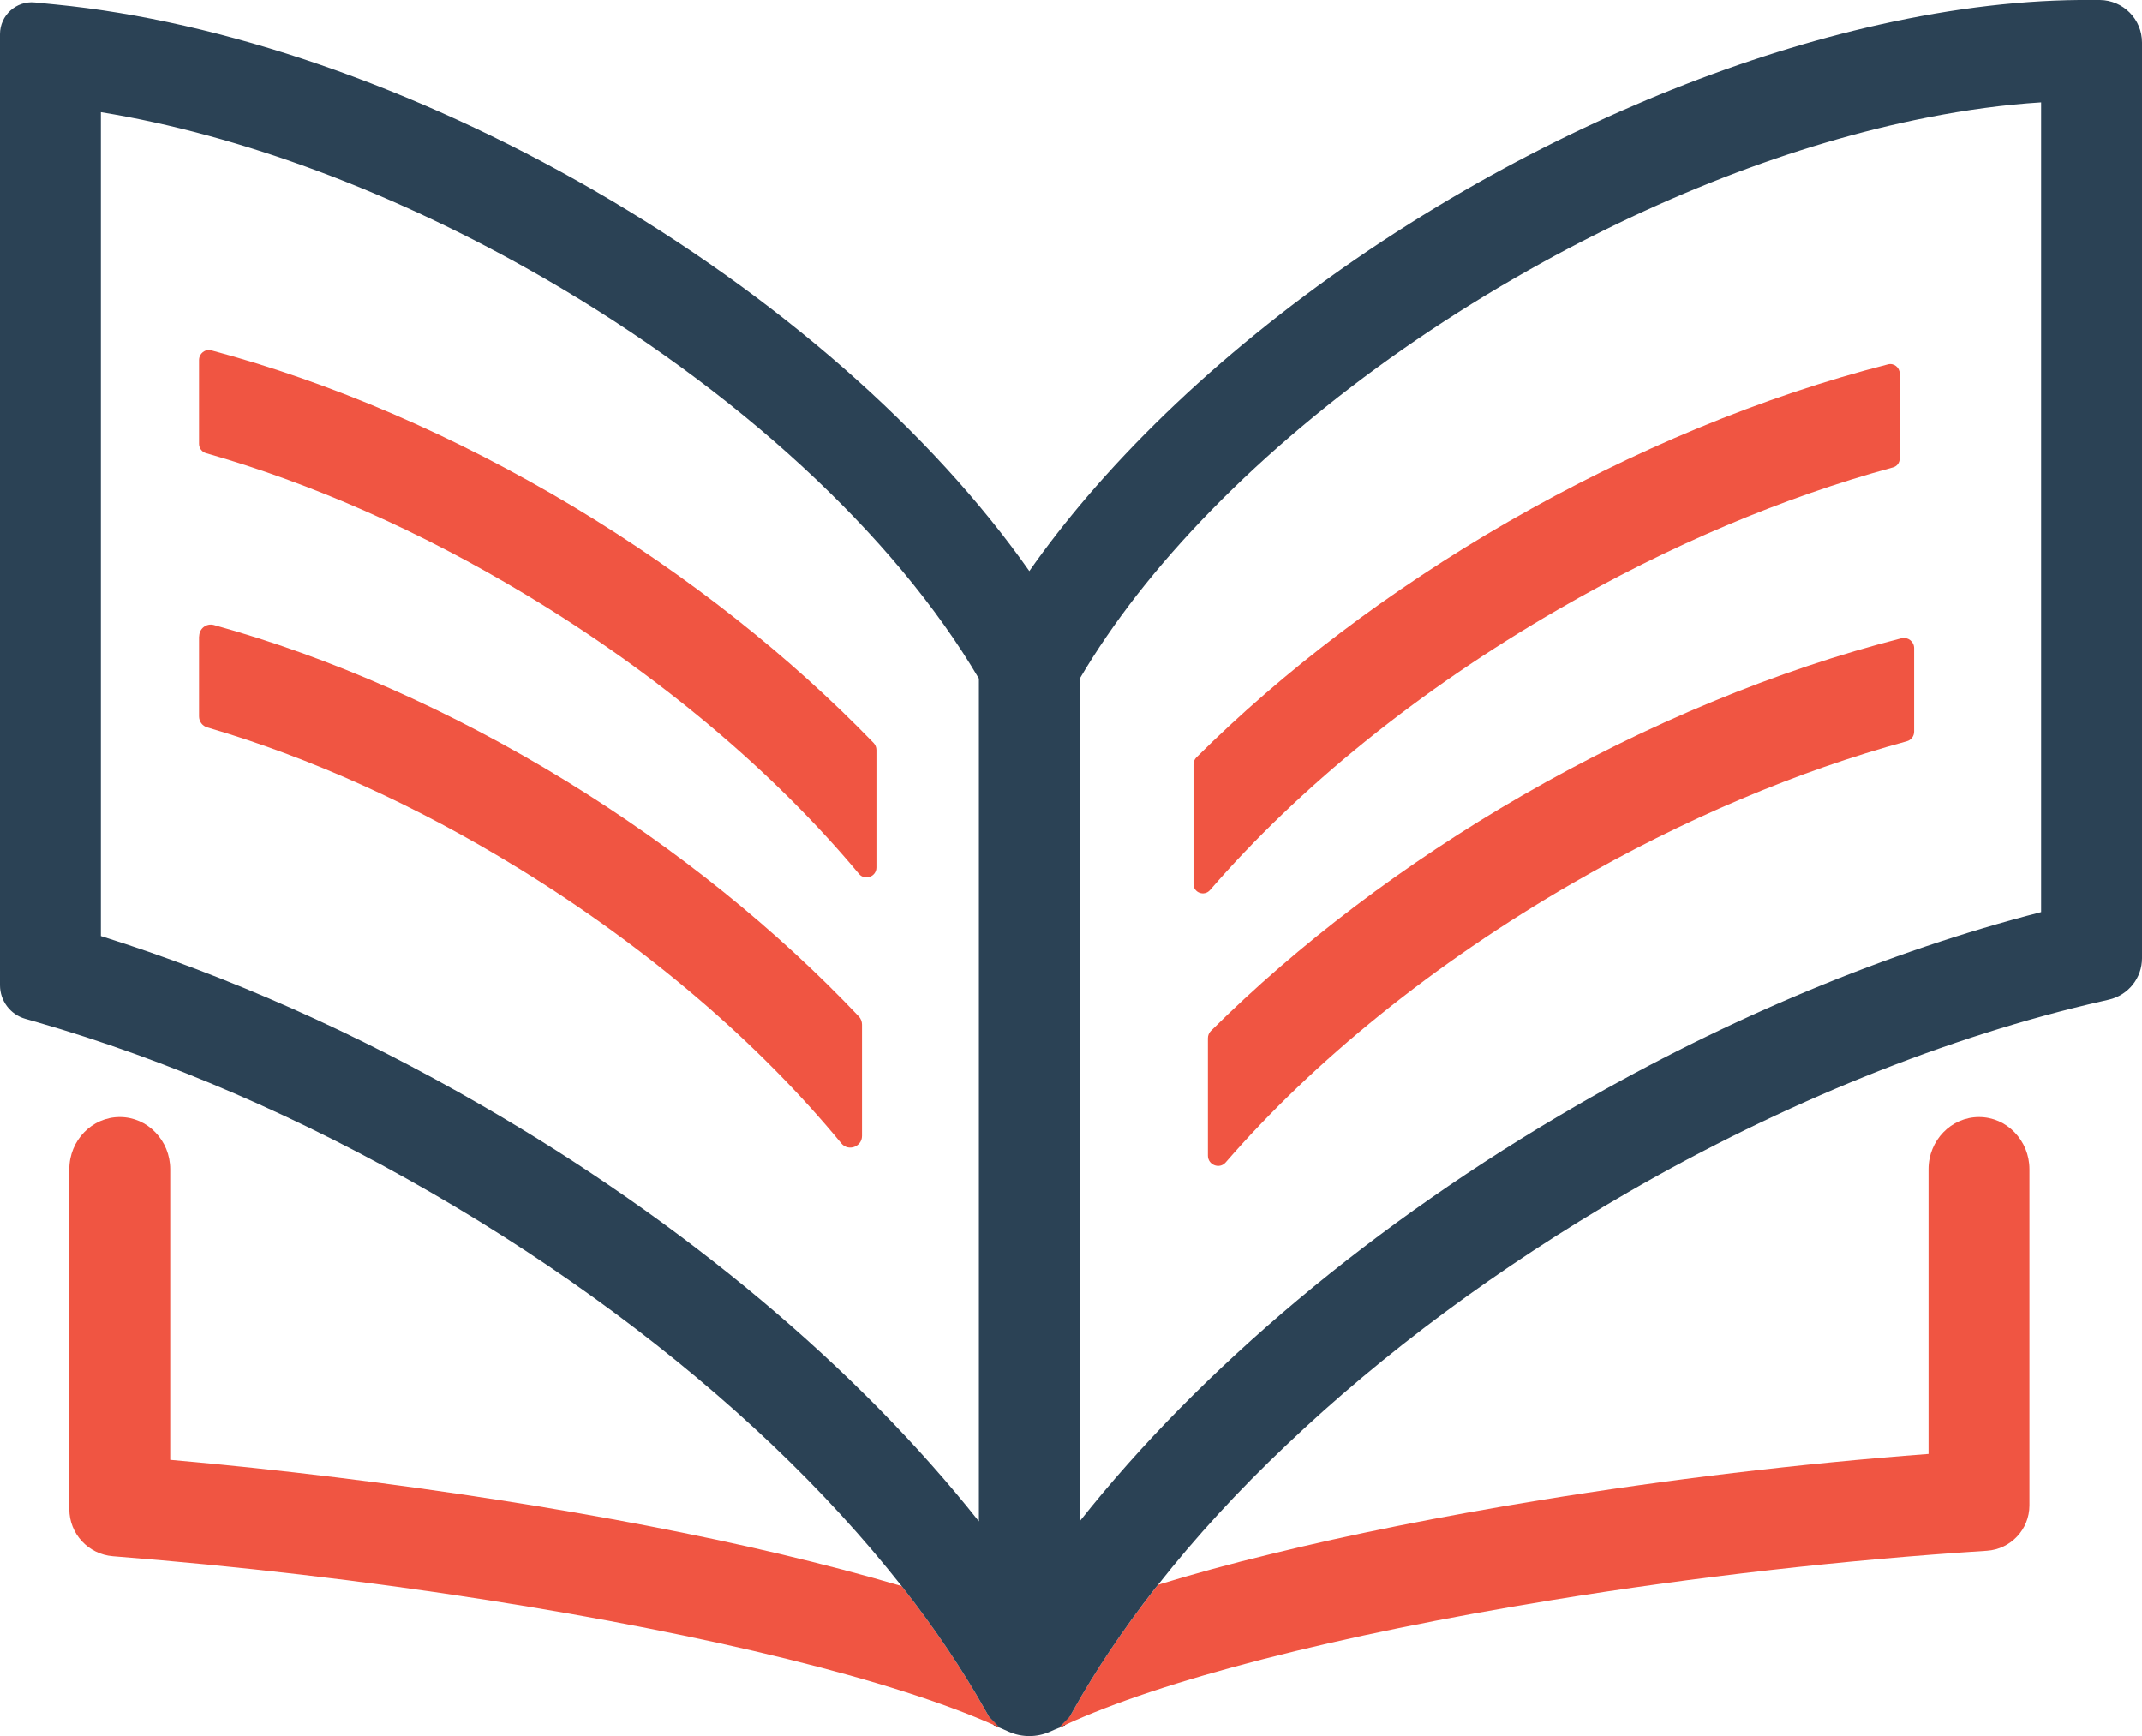 <?xml version="1.0" encoding="UTF-8"?>
<svg id="Ebene_2" data-name="Ebene 2" xmlns="http://www.w3.org/2000/svg" viewBox="0 0 148.62 120.45">
  <defs>
    <style>
      .cls-1 {
        fill: #2b4255;
      }

      .cls-2 {
        fill: #f05542;
      }
    </style>
  </defs>
  <g id="Ebene_1-2" data-name="Ebene 1">
    <g>
      <path d="m68.87,119.35c-.09-.09-.18-.19-.27-.28l.35.62c.14.06.27.12.4.17l-.48-.51Zm5.1,0l-.5.53c.14-.07.28-.13.42-.18l.35-.63c-.09.09-.18.19-.27.28Z"/>
      <g>
        <path class="cls-2" d="m69.35,119.86c-.12-.05-.24-.11-.37-.17-6.96-3.11-19.67-6.25-35.16-8.68-8.56-1.34-17.31-2.36-25.99-3.04h0c-1.71-.14-3.02-1.56-3.02-3.27v-23.58c0-2,1.57-3.62,3.5-3.62.96,0,1.84.4,2.47,1.06.64.66,1.03,1.56,1.03,2.56v20.16c7.68.68,15.38,1.63,22.95,2.81,7.04,1.1,13.57,2.36,19.3,3.71,3.07.73,5.93,1.48,8.5,2.24.05.06.09.12.14.18,2.19,2.8,4.09,5.63,5.67,8.44l.23.41c.09.09.18.19.27.28l.48.51Z"/>
        <path class="cls-2" d="m140.81,81.12v23.32c0,1.66-1.29,3.04-2.95,3.15h0c-9.85.63-20.27,1.81-30.16,3.42-14.93,2.43-27.16,5.58-33.85,8.69-.13.05-.25.11-.38.18l.5-.53c.09-.09.18-.19.27-.28l.23-.41c1.62-2.9,3.59-5.81,5.86-8.69l.02-.02c2.38-.73,5-1.45,7.82-2.13,5.52-1.36,11.82-2.62,18.62-3.73,8.84-1.44,18.11-2.55,27.02-3.22v-19.75c0-2,1.57-3.62,3.5-3.62.96,0,1.84.4,2.47,1.06.64.66,1.03,1.56,1.03,2.56Z"/>
      </g>
      <path class="cls-1" d="m145.15,0c-4.6-.04-9.58.55-14.76,1.71-9.32,2.09-19.28,6.03-28.75,11.49-10.43,6.02-19.53,13.45-26.22,21.27-1.45,1.7-2.79,3.42-4,5.15-6.79-9.67-17.52-19.09-30.22-26.42C28.75,6.02,15.48,1.45,3.84.31l-1.42-.14C1.13.04,0,1.06,0,2.37v65.98c0,1.08.71,2.03,1.75,2.33l.77.22c9.15,2.64,18.37,6.63,27.41,11.85,8.91,5.15,16.97,11.14,23.67,17.51,3.35,3.19,6.35,6.47,8.96,9.78.05.06.09.12.14.18,2.19,2.8,4.09,5.63,5.67,8.44l.23.41c.09.09.18.19.27.28l.48.51c.22.1.43.19.63.28h0c.92.41,1.96.41,2.88,0h0c.2-.09.4-.18.61-.26l.5-.53c.09-.09.18-.19.27-.28l.23-.41c1.57-2.81,3.47-5.63,5.65-8.43.07-.09.15-.19.23-.28,2.59-3.29,5.58-6.55,8.91-9.7,6.69-6.37,14.74-12.35,23.65-17.5,10.84-6.26,22.25-10.86,32.99-13.3l.43-.1c1.34-.31,2.29-1.5,2.29-2.87V2.95c0-1.62-1.3-2.93-2.92-2.95h-.55Zm-77.23,105.55c-8.38-10.59-20.46-20.76-34.49-28.86-8.7-5.03-17.58-8.97-26.43-11.75V7.78c9.72,1.58,20.47,5.59,30.7,11.49,13.4,7.73,24.35,17.83,30.22,27.81v58.47Zm73.7-42.27c-10.6,2.72-21.68,7.32-32.21,13.41-14.04,8.11-26.11,18.26-34.49,28.85v-58.46c1.14-1.94,2.47-3.88,3.97-5.81,6.25-8,15.45-15.77,26.25-22,9.51-5.49,19.44-9.32,28.54-11.11,2.73-.54,5.39-.9,7.94-1.06v56.18Z"/>
      <g>
        <path class="cls-2" d="m131.81,25.93v5.88c0,.29-.19.55-.48.62-7.57,2.06-15.51,5.4-23.19,9.84-9.66,5.57-18.04,12.38-24.18,19.48-.4.46-1.15.19-1.15-.42v-8.3c0-.18.07-.34.19-.47,6.03-6,13.42-11.62,21.64-16.36,8.67-4.99,17.74-8.72,26.35-10.92.41-.11.82.21.82.64Z"/>
        <path class="cls-2" d="m132.81,44.99v5.77c0,.32-.21.59-.51.67-7.56,2.06-15.49,5.4-23.16,9.83-9.62,5.55-17.97,12.32-24.1,19.39-.42.49-1.23.18-1.23-.47v-8.15c0-.19.07-.37.21-.51,6.03-5.99,13.42-11.61,21.62-16.34,8.64-4.98,17.69-8.7,26.29-10.9.45-.11.88.23.88.69Z"/>
        <path class="cls-2" d="m13.81,24.98v5.81c0,.3.2.57.49.65,7.25,2.06,14.86,5.4,22.21,9.83,9.21,5.54,17.21,12.31,23.09,19.36.41.49,1.21.19,1.21-.44v-8.16c0-.18-.07-.35-.19-.48-5.79-5.99-12.87-11.61-20.75-16.35-8.29-4.98-16.96-8.69-25.2-10.89-.44-.12-.86.22-.86.67Z"/>
        <path class="cls-2" d="m13.81,44.15v5.55c0,.36.23.67.58.77,7.07,2.06,14.48,5.39,21.64,9.8,8.89,5.46,16.63,12.11,22.35,19.06.48.58,1.43.23,1.43-.52v-7.73c0-.21-.08-.41-.22-.56-5.66-5.98-12.58-11.59-20.27-16.31-8.05-4.94-16.47-8.64-24.48-10.85-.52-.14-1.02.25-1.02.79Z"/>
      </g>
    </g>
  </g>
</svg>